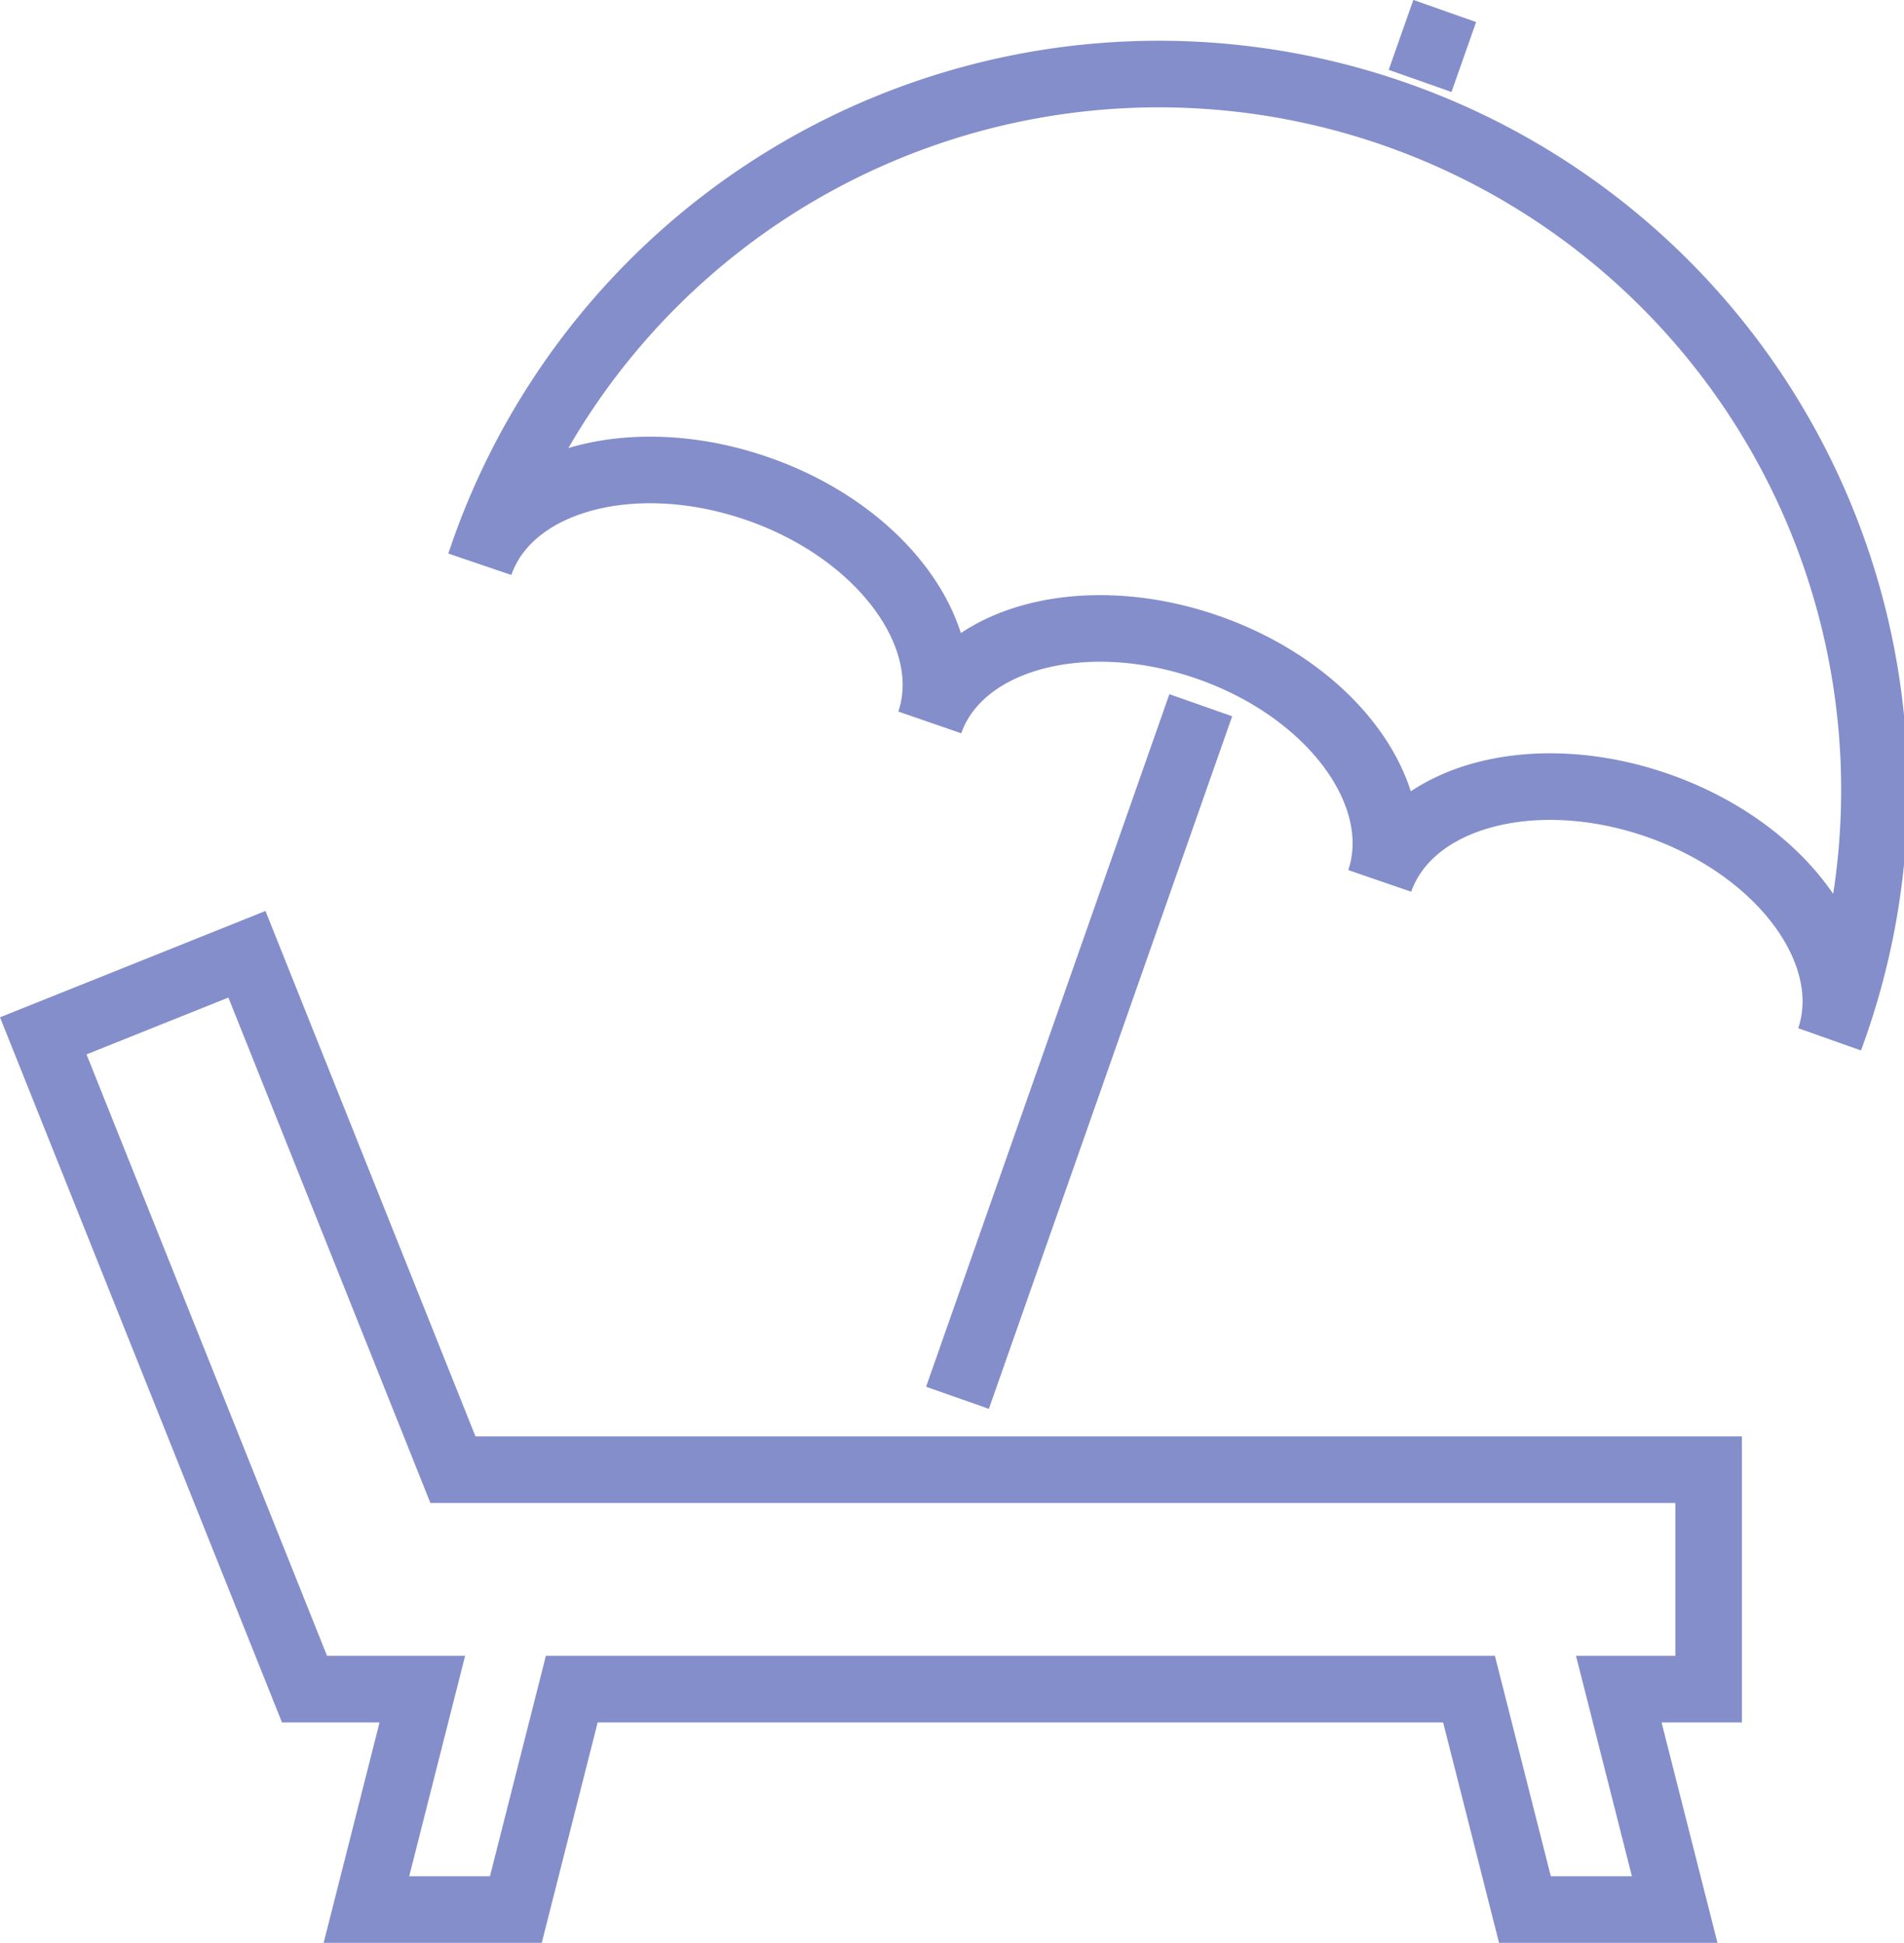 <svg xmlns="http://www.w3.org/2000/svg" viewBox="0 0 57.21 58.36"><defs><style>.cls-1{fill:none;stroke:#848eca;stroke-miterlimit:10;stroke-width:2px}</style></defs><g id="レイヤー_2" data-name="レイヤー 2"><g id="レイヤー_1-2" data-name="レイヤー 1"><path class="cls-1" d="M49.84 24.2c3.74 1.32 6 4.45 5.14 7a21.5 21.5 0 1 0-40.56-14.26c.89-2.56 4.65-3.56 8.38-2.25s6 4.45 5.14 7c.9-2.55 4.65-3.55 8.38-2.24s6 4.44 5.14 7c.9-2.56 4.65-3.56 8.38-2.25zM36.08 21.18l-7.31 20.8M43.41.33l-.74 2.1M51.34 44.14H13.61L7.42 28.66 1.3 31.11l7.85 19.62h3.54l-1.68 6.62h4.49l1.68-6.62h26.96l1.68 6.62h4.5l-1.68-6.62h2.7v-6.59z"/></g></g></svg>